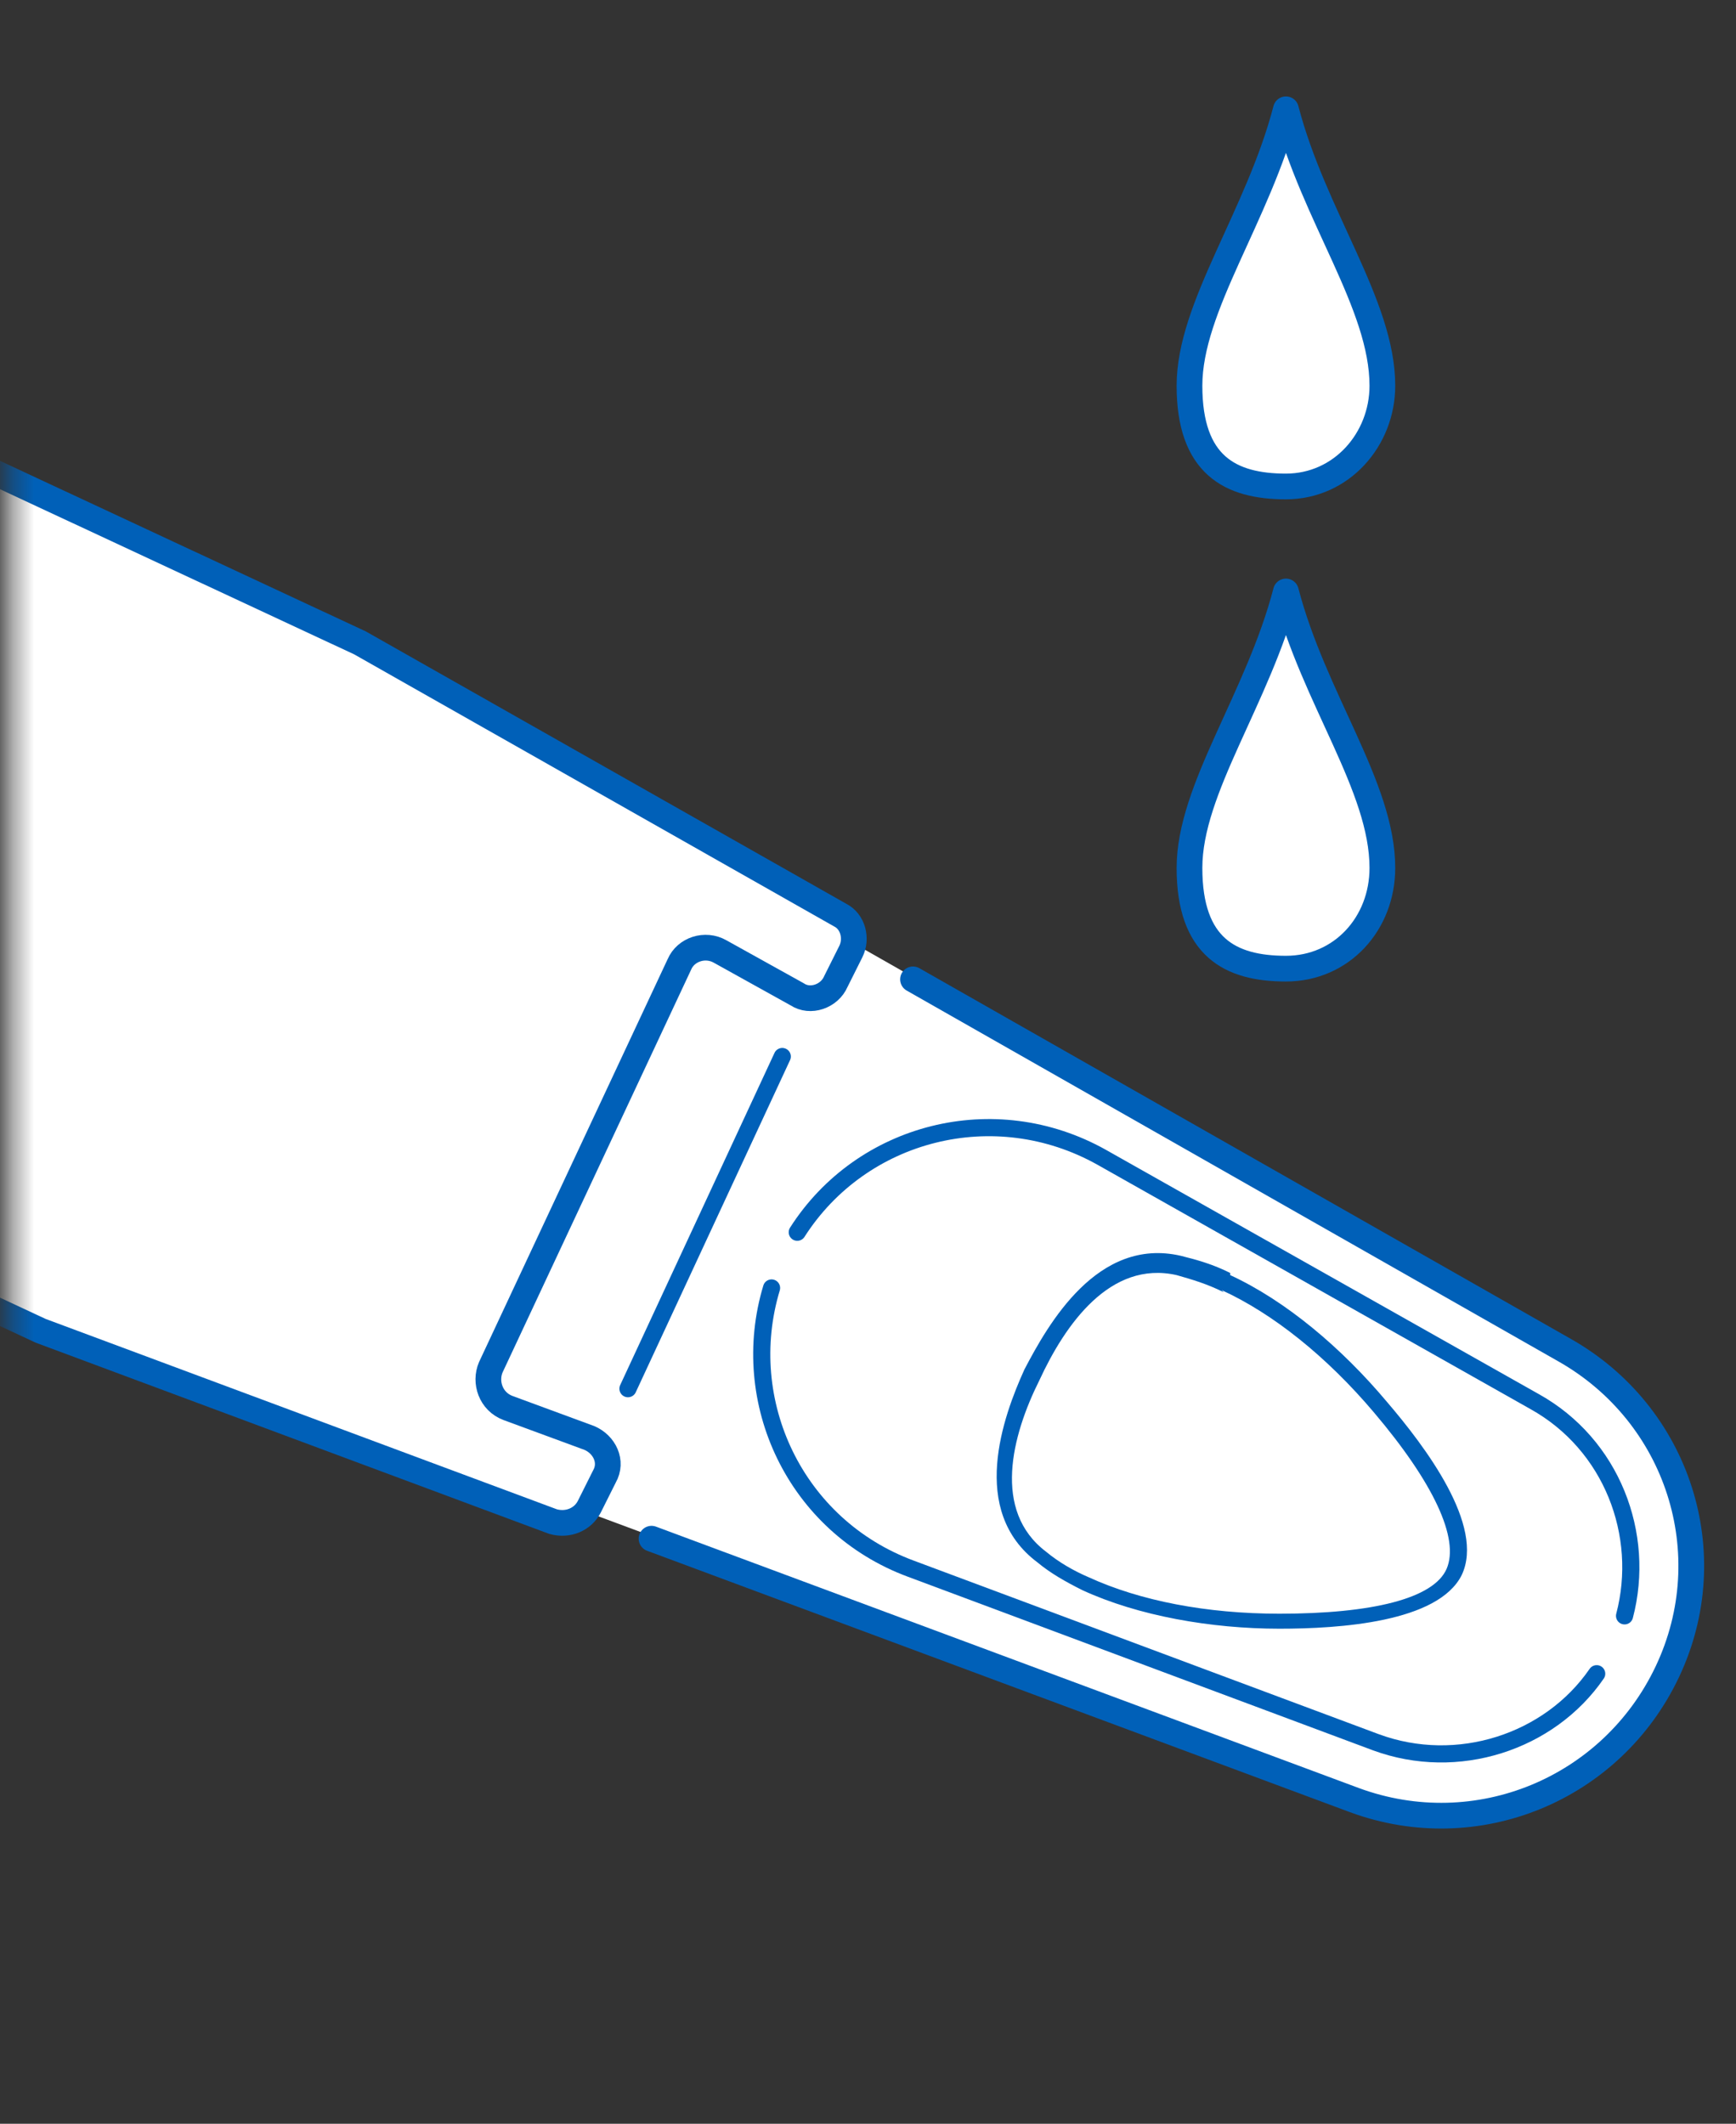 <?xml version="1.0" encoding="UTF-8"?>
<svg id="_レイヤー_1" data-name="レイヤー_1" xmlns="http://www.w3.org/2000/svg" xmlns:xlink="http://www.w3.org/1999/xlink" version="1.1" viewBox="0 0 81 99.1">
  <rect x="0" y="0" width="81" height="99.1" fill="#333333" stroke="none"/>
  <!-- Generator: Adobe Illustrator 29.6.1, SVG Export Plug-In . SVG Version: 2.1.1 Build 9)  -->
  <defs>
    <style>
      .st0 {
        mask: url(#mask);
      }

      .st1 {
        fill: #0060b8;
      }

      .st2 {
        fill: #d9d9d9;
      }

      .st3 {
        fill: #fff;
      }

      .st4 {
        stroke-width: 1.2px;
      }

      .st4, .st5 {
        fill: none;
        stroke: #0060b8;
        stroke-linecap: round;
        stroke-linejoin: round;
      }

      .st5 {
        stroke-width: .8px;
      }
    </style>
    <mask id="mask" x="-72.9" y="-5.2" width="153.4" height="100.2" maskUnits="userSpaceOnUse">
      <g id="mask0_555_1653">
        <rect class="st2" x=".5" y="15.1" width="80" height="80"/>
      </g>
    </mask>
  </defs>
  <g class="st0">
    <g>
      <path class="st3" d="M73,62.9l-33.2-18.9c0-.5-.2-1.1-.6-1.4l-22.4-12.7L-57.4-4.6l-14.9,32L1.9,62l24.1,9c.5.2,1.1,0,1.5-.4l35.8,13.3c5.7,2.1,12-.5,14.6-6,2.6-5.5.5-12-4.8-15h0Z"/>
      <path class="st5" d="M29.3,64.8l7.2-15.5"/>
      <path class="st4" d="M42.6,45.7l30.4,17.3c5.3,3,7.4,9.5,4.8,15-2.6,5.5-8.9,8.1-14.6,6l-32.8-12.2"/>
      <path class="st5" d="M36,60.1c-1.6,5.3,1.1,11.1,6.5,13.1l21.7,8.1c3.8,1.4,8.1,0,10.3-3.2"/>
      <path class="st5" d="M75.8,75.4c1-3.8-.6-8-4.2-10l-20.2-11.4c-5-2.8-11.2-1.2-14.2,3.5"/>
      <path class="st4" d="M-57.4-4.6L16.8,30l22.4,12.7c.6.3.8,1.1.5,1.7l-.7,1.4c-.3.7-1.2,1-1.8.6l-3.6-2c-.7-.4-1.6-.1-1.9.6l-8.8,18.8c-.3.7,0,1.6.8,1.9l3.8,1.4c.7.3,1.1,1.1.7,1.8l-.7,1.4c-.3.6-1,.9-1.7.7L1.9,62.1-72.3,27.5"/>
      <path class="st1" d="M57,60.2c2.4,1.1,4.9,3.1,7.1,5.7,2.8,3.3,4,5.9,3.4,7.3-.6,1.4-3.5,2.1-7.8,2.1-3.4,0-6.5-.6-8.9-1.7-.7-.3-1.4-.7-2-1.2-2.5-1.9-1.6-5.4-.3-8,1.2-2.6,3.3-5.6,6.4-4.9.7.2,1.4.4,2.2.8M57.4,59.4c-.8-.4-1.5-.6-2.3-.8-3.9-.9-6.2,3.2-7.3,5.3-1,2.2-2.6,6.6.6,9,.6.5,1.3.9,2.1,1.3,2.6,1.2,6,1.8,9.2,1.8,2.8,0,7.4-.3,8.5-2.5,1.1-2.3-1.7-6-3.5-8.1-2.1-2.5-4.7-4.7-7.3-5.9h0Z"/>
    </g>
  </g>
  <path class="st3" d="M60,5.1c-1.3,5-4.5,9.2-4.5,12.9s1.9,4.7,4.5,4.7,4.5-2.2,4.5-4.7c0-3.8-3.2-7.9-4.5-12.9Z"/>
  <path class="st4" d="M60,5.1c-1.3,5-4.5,9.2-4.5,12.9s1.9,4.7,4.5,4.7,4.5-2.2,4.5-4.7c0-3.8-3.2-7.9-4.5-12.9Z"/>
  <path class="st3" d="M60,27.6c-1.3,5-4.5,9.2-4.5,12.9s1.9,4.7,4.5,4.7,4.5-2.1,4.5-4.7c0-3.8-3.2-7.9-4.5-12.9Z"/>
  <path class="st4" d="M60,27.6c-1.3,5-4.5,9.2-4.5,12.9s1.9,4.7,4.5,4.7,4.5-2.1,4.5-4.7c0-3.8-3.2-7.9-4.5-12.9Z"/>
</svg>